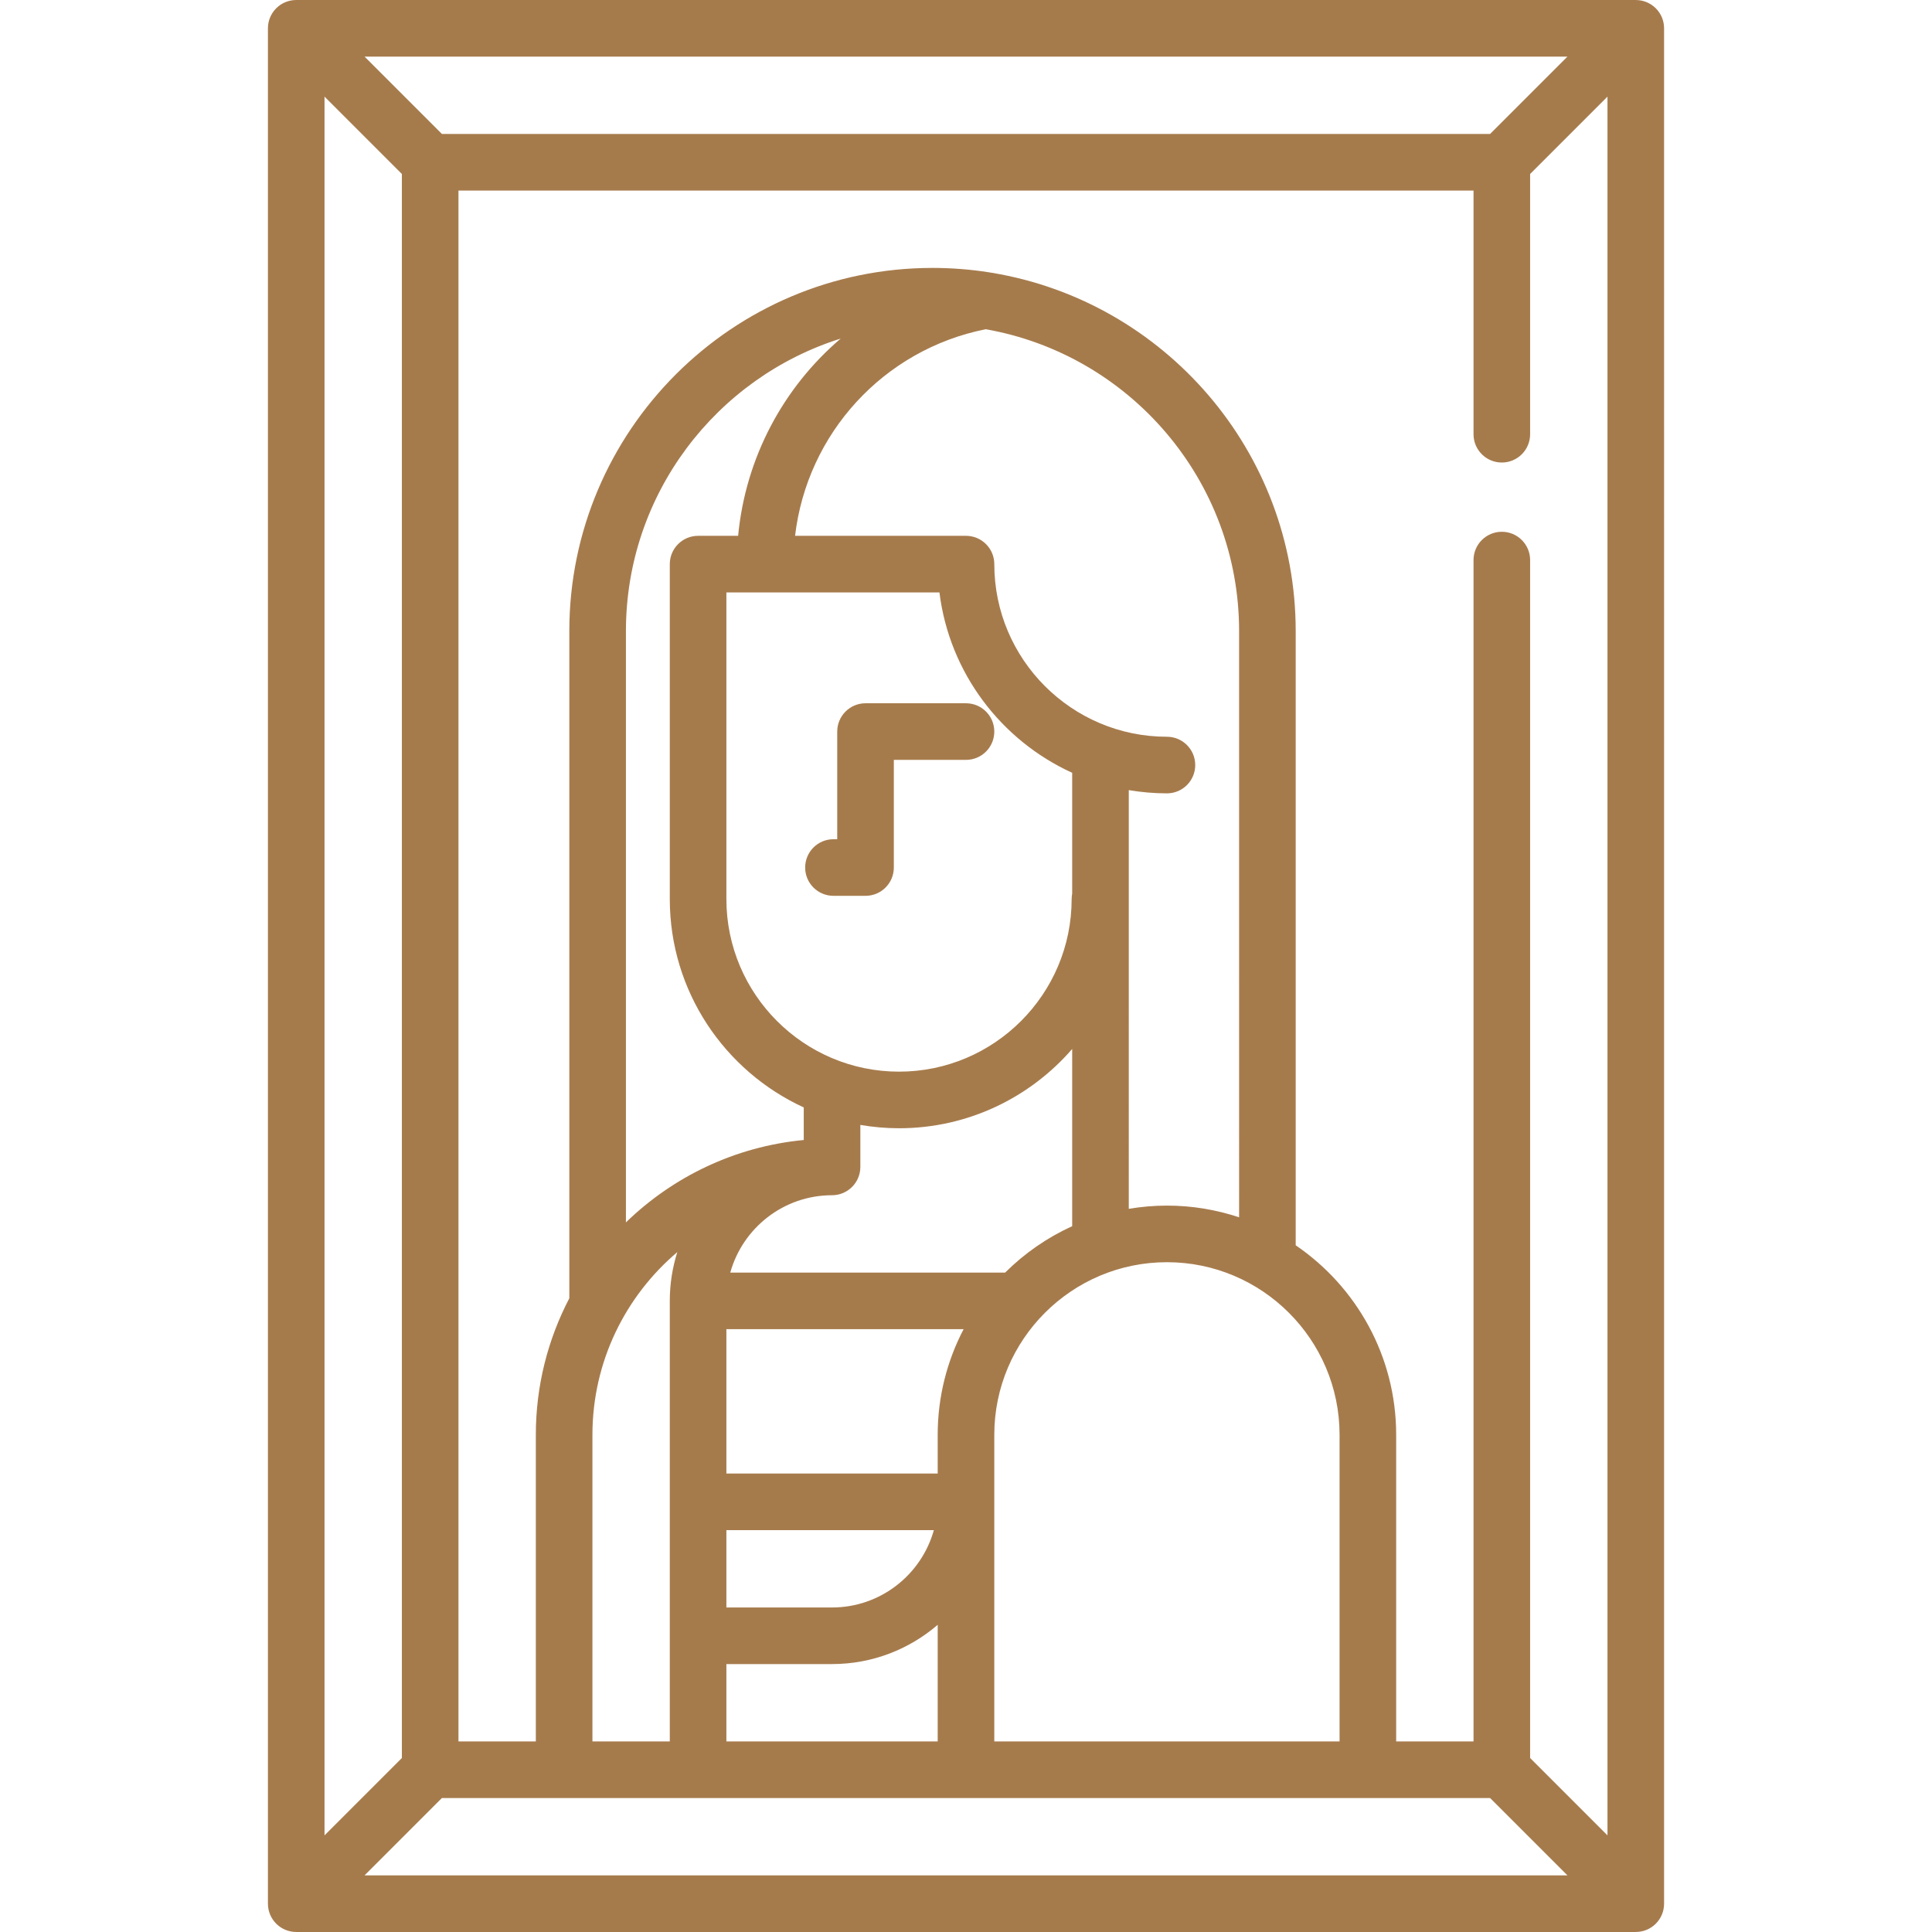 <?xml version="1.0" encoding="UTF-8"?> <svg xmlns="http://www.w3.org/2000/svg" xmlns:xlink="http://www.w3.org/1999/xlink" xmlns:svgjs="http://svgjs.com/svgjs" width="512" height="512" x="0" y="0" viewBox="0 0 512.003 512.003" style="enable-background:new 0 0 512 512" xml:space="preserve" class=""> <g> <g xmlns="http://www.w3.org/2000/svg"> <g> <path d="M440.964,6.757c-0.01-0.102-0.029-0.2-0.043-0.3c-0.02-0.142-0.037-0.284-0.065-0.425 c-0.024-0.12-0.057-0.236-0.086-0.353c-0.03-0.12-0.056-0.24-0.092-0.358c-0.035-0.117-0.079-0.23-0.12-0.344 c-0.042-0.116-0.08-0.234-0.127-0.348c-0.044-0.107-0.097-0.21-0.146-0.315c-0.055-0.117-0.107-0.235-0.169-0.35 c-0.055-0.1-0.115-0.194-0.173-0.29c-0.068-0.114-0.132-0.229-0.207-0.34c-0.069-0.104-0.147-0.201-0.221-0.301 c-0.072-0.096-0.139-0.195-0.216-0.289c-0.131-0.16-0.272-0.312-0.416-0.46c-0.028-0.029-0.051-0.06-0.079-0.088 c-0.026-0.026-0.056-0.048-0.083-0.074c-0.15-0.146-0.304-0.288-0.467-0.422c-0.086-0.071-0.177-0.133-0.266-0.199 c-0.107-0.08-0.212-0.164-0.324-0.238c-0.102-0.068-0.208-0.127-0.313-0.19c-0.106-0.063-0.209-0.13-0.319-0.188 c-0.104-0.055-0.21-0.102-0.315-0.152c-0.116-0.056-0.231-0.114-0.351-0.163c-0.101-0.042-0.204-0.075-0.305-0.112 c-0.129-0.047-0.256-0.096-0.388-0.136c-0.098-0.03-0.198-0.051-0.298-0.077c-0.137-0.035-0.274-0.073-0.414-0.101 c-0.108-0.021-0.218-0.033-0.327-0.05c-0.133-0.02-0.264-0.044-0.399-0.057c-0.186-0.018-0.372-0.024-0.558-0.028 C433.618,0.008,433.561,0,433.501,0h-355c-0.06,0-0.118,0.008-0.178,0.009c-0.186,0.004-0.371,0.01-0.557,0.028 c-0.133,0.013-0.261,0.037-0.392,0.056c-0.111,0.017-0.223,0.029-0.334,0.051c-0.139,0.027-0.274,0.065-0.41,0.1 c-0.101,0.026-0.203,0.048-0.303,0.078c-0.131,0.04-0.257,0.088-0.385,0.135c-0.103,0.037-0.207,0.071-0.308,0.113 c-0.118,0.049-0.232,0.106-0.347,0.161c-0.107,0.051-0.215,0.098-0.32,0.154c-0.108,0.058-0.21,0.123-0.315,0.186 c-0.106,0.063-0.213,0.123-0.316,0.192c-0.111,0.074-0.215,0.156-0.321,0.236c-0.09,0.067-0.182,0.13-0.269,0.201 c-0.162,0.133-0.316,0.275-0.466,0.421c-0.027,0.026-0.056,0.048-0.083,0.075c-0.028,0.028-0.052,0.059-0.079,0.088 c-0.144,0.148-0.285,0.3-0.416,0.46c-0.077,0.094-0.144,0.192-0.216,0.289c-0.074,0.1-0.152,0.197-0.221,0.301 c-0.074,0.111-0.139,0.226-0.207,0.34c-0.057,0.096-0.117,0.19-0.17,0.289c-0.062,0.115-0.114,0.234-0.17,0.352 c-0.049,0.104-0.101,0.206-0.145,0.313c-0.048,0.115-0.087,0.233-0.128,0.35c-0.041,0.114-0.084,0.226-0.12,0.342 c-0.036,0.118-0.062,0.238-0.092,0.358c-0.029,0.118-0.063,0.234-0.086,0.353c-0.028,0.141-0.045,0.283-0.065,0.425 c-0.014,0.1-0.033,0.199-0.043,0.3c-0.025,0.25-0.038,0.5-0.038,0.749v496.99c0,0.25,0.013,0.499,0.037,0.748 c0.01,0.102,0.029,0.2,0.043,0.3c0.02,0.142,0.037,0.284,0.065,0.425c0.024,0.12,0.057,0.236,0.086,0.354 c0.03,0.12,0.056,0.24,0.092,0.358c0.035,0.116,0.079,0.228,0.12,0.342c0.042,0.117,0.081,0.236,0.128,0.351 c0.044,0.106,0.096,0.208,0.145,0.311c0.055,0.118,0.108,0.237,0.17,0.353c0.053,0.099,0.114,0.193,0.171,0.29 c0.068,0.114,0.132,0.229,0.207,0.34c0.069,0.104,0.147,0.201,0.221,0.301c0.072,0.097,0.139,0.195,0.216,0.289 c0.131,0.16,0.272,0.312,0.416,0.46c0.028,0.029,0.051,0.06,0.079,0.088c0.027,0.027,0.057,0.05,0.084,0.076 c0.15,0.145,0.303,0.287,0.465,0.419c0.089,0.073,0.183,0.137,0.275,0.206c0.104,0.078,0.206,0.159,0.315,0.232 c0.106,0.071,0.217,0.133,0.325,0.198c0.101,0.061,0.2,0.124,0.305,0.18c0.111,0.059,0.225,0.109,0.338,0.163 c0.109,0.052,0.216,0.106,0.327,0.152c0.11,0.046,0.223,0.083,0.335,0.123c0.119,0.043,0.237,0.088,0.358,0.125 c0.111,0.034,0.224,0.058,0.336,0.087c0.125,0.031,0.248,0.066,0.376,0.092c0.13,0.026,0.261,0.041,0.393,0.06 c0.111,0.016,0.22,0.037,0.332,0.048c0.246,0.024,0.493,0.037,0.74,0.037h355c0.247,0,0.494-0.013,0.74-0.037 c0.115-0.011,0.226-0.032,0.339-0.049c0.128-0.019,0.257-0.033,0.385-0.059c0.13-0.026,0.257-0.062,0.385-0.094 c0.109-0.028,0.219-0.052,0.326-0.084c0.125-0.038,0.247-0.085,0.369-0.129c0.108-0.039,0.217-0.074,0.324-0.118 c0.115-0.048,0.226-0.104,0.338-0.157c0.109-0.052,0.22-0.1,0.327-0.158c0.107-0.057,0.208-0.122,0.312-0.184 c0.107-0.064,0.215-0.124,0.319-0.194c0.111-0.074,0.214-0.156,0.321-0.236c0.09-0.067,0.182-0.13,0.27-0.202 c0.162-0.133,0.316-0.275,0.466-0.421c0.027-0.026,0.056-0.048,0.083-0.075c0.028-0.028,0.052-0.059,0.079-0.088 c0.144-0.148,0.284-0.3,0.416-0.46c0.077-0.096,0.144-0.195,0.216-0.291c0.074-0.1,0.152-0.197,0.221-0.301 c0.074-0.111,0.139-0.226,0.207-0.34c0.057-0.096,0.118-0.19,0.171-0.29c0.062-0.115,0.114-0.233,0.169-0.351 c0.049-0.104,0.101-0.207,0.146-0.314c0.048-0.115,0.086-0.232,0.128-0.349c0.041-0.114,0.085-0.227,0.12-0.344 c0.036-0.118,0.062-0.238,0.092-0.358c0.029-0.118,0.063-0.234,0.086-0.354c0.028-0.141,0.045-0.283,0.065-0.425 c0.014-0.1,0.033-0.199,0.043-0.3c0.025-0.249,0.038-0.498,0.038-0.748V7.505C441.002,7.255,440.989,7.006,440.964,6.757z M415.393,15l-20.499,20.499H117.108L96.609,15H415.393z M86.001,25.607l20.5,20.499v419.787l-20.5,20.5V25.607z M96.609,497 l20.499-20.499h277.785l20.5,20.499H96.609z M220.501,441c10.688,0,20.47-3.929,27.999-10.406v30.907h-55.998V441H220.501z M192.502,426v-20.499h54.979C244.193,417.31,233.343,426,220.501,426H192.502z M192.502,390.501V352.25h62.862 c-4.375,8.385-6.864,17.905-6.864,27.999v10.252H192.502z M193.531,337.25c3.288-11.808,14.13-20.5,26.972-20.5 c4.142,0,7.499-3.357,7.499-7.5v-11.131c3.334,0.569,6.755,0.882,10.249,0.882c18.311,0,34.743-8.155,45.891-21.011v46.962 c-6.643,3.029-12.656,7.206-17.763,12.298H193.531z M192.502,238.252v-81.251h56.461c2.635,21.305,16.35,39.217,35.179,47.801 v32.009c-0.091,0.467-0.142,0.948-0.142,1.441c0,25.227-20.522,45.749-45.749,45.749S192.502,263.479,192.502,238.252z M263.5,380.249c0-25.228,20.523-45.751,45.751-45.751c25.228,0,45.751,20.523,45.751,45.751v81.252H263.5V380.249z M328.376,322.6c-6.018-2.002-12.444-3.102-19.125-3.102c-3.445,0-6.819,0.303-10.109,0.857V209.392 c3.29,0.554,6.664,0.857,10.109,0.857c4.143,0,7.5-3.357,7.5-7.5s-3.357-7.5-7.5-7.5c-25.227,0-45.749-20.522-45.749-45.748 c0-4.143-3.357-7.5-7.5-7.5h-45.299c3.183-27.067,23.38-49.331,50.519-54.751c38.103,6.697,67.154,40.009,67.154,80V322.6z M195.612,142.001h-10.61c-4.143,0-7.5,3.357-7.5,7.5v88.751c0,24.49,14.575,45.627,35.5,55.231v8.633 c-18.24,1.737-34.669,9.745-47.125,21.834v-156.7c0-36.326,23.965-67.156,56.914-77.522 C207.605,102.683,197.577,121.268,195.612,142.001z M179.493,331.823c-1.29,4.082-1.991,8.423-1.991,12.927v53.251V433.5v28.001 h-20.5V380.25C157.002,360.859,165.749,343.48,179.493,331.823z M426.001,486.393l-20.5-20.499V148.426c0-4.143-3.357-7.5-7.5-7.5 s-7.5,3.357-7.5,7.5v313.075h-20.499v-81.252c0-20.856-10.567-39.288-26.626-50.232V167.25c0-47.715-34.903-87.424-80.517-94.956 c-0.269-0.061-0.542-0.105-0.819-0.136c-4.862-0.76-9.842-1.157-14.914-1.157c-53.072,0-96.249,43.177-96.249,96.249v176.809 c-5.657,10.838-8.875,23.142-8.875,36.191v81.251h-20.501V50.499h269v64.576c0,4.143,3.357,7.5,7.5,7.5s7.5-3.357,7.5-7.5V46.106 l20.5-20.499V486.393z" fill="#a67b4c" data-original="#000000" style="" class=""></path> </g> </g> <g xmlns="http://www.w3.org/2000/svg"> <g> <path d="M256.001,186.375h-26.625c-4.143,0-7.5,3.357-7.5,7.5v28.53h-0.999c-4.143,0-7.5,3.357-7.5,7.5s3.357,7.5,7.5,7.5h8.499 c4.143,0,7.5-3.357,7.5-7.5v-28.53h19.125c4.143,0,7.5-3.357,7.5-7.5S260.144,186.375,256.001,186.375z" fill="#a67b4c" data-original="#000000" style="" class=""></path> </g> </g> <g xmlns="http://www.w3.org/2000/svg"> </g> <g xmlns="http://www.w3.org/2000/svg"> </g> <g xmlns="http://www.w3.org/2000/svg"> </g> <g xmlns="http://www.w3.org/2000/svg"> </g> <g xmlns="http://www.w3.org/2000/svg"> </g> <g xmlns="http://www.w3.org/2000/svg"> </g> <g xmlns="http://www.w3.org/2000/svg"> </g> <g xmlns="http://www.w3.org/2000/svg"> </g> <g xmlns="http://www.w3.org/2000/svg"> </g> <g xmlns="http://www.w3.org/2000/svg"> </g> <g xmlns="http://www.w3.org/2000/svg"> </g> <g xmlns="http://www.w3.org/2000/svg"> </g> <g xmlns="http://www.w3.org/2000/svg"> </g> <g xmlns="http://www.w3.org/2000/svg"> </g> <g xmlns="http://www.w3.org/2000/svg"> </g> </g> </svg> 